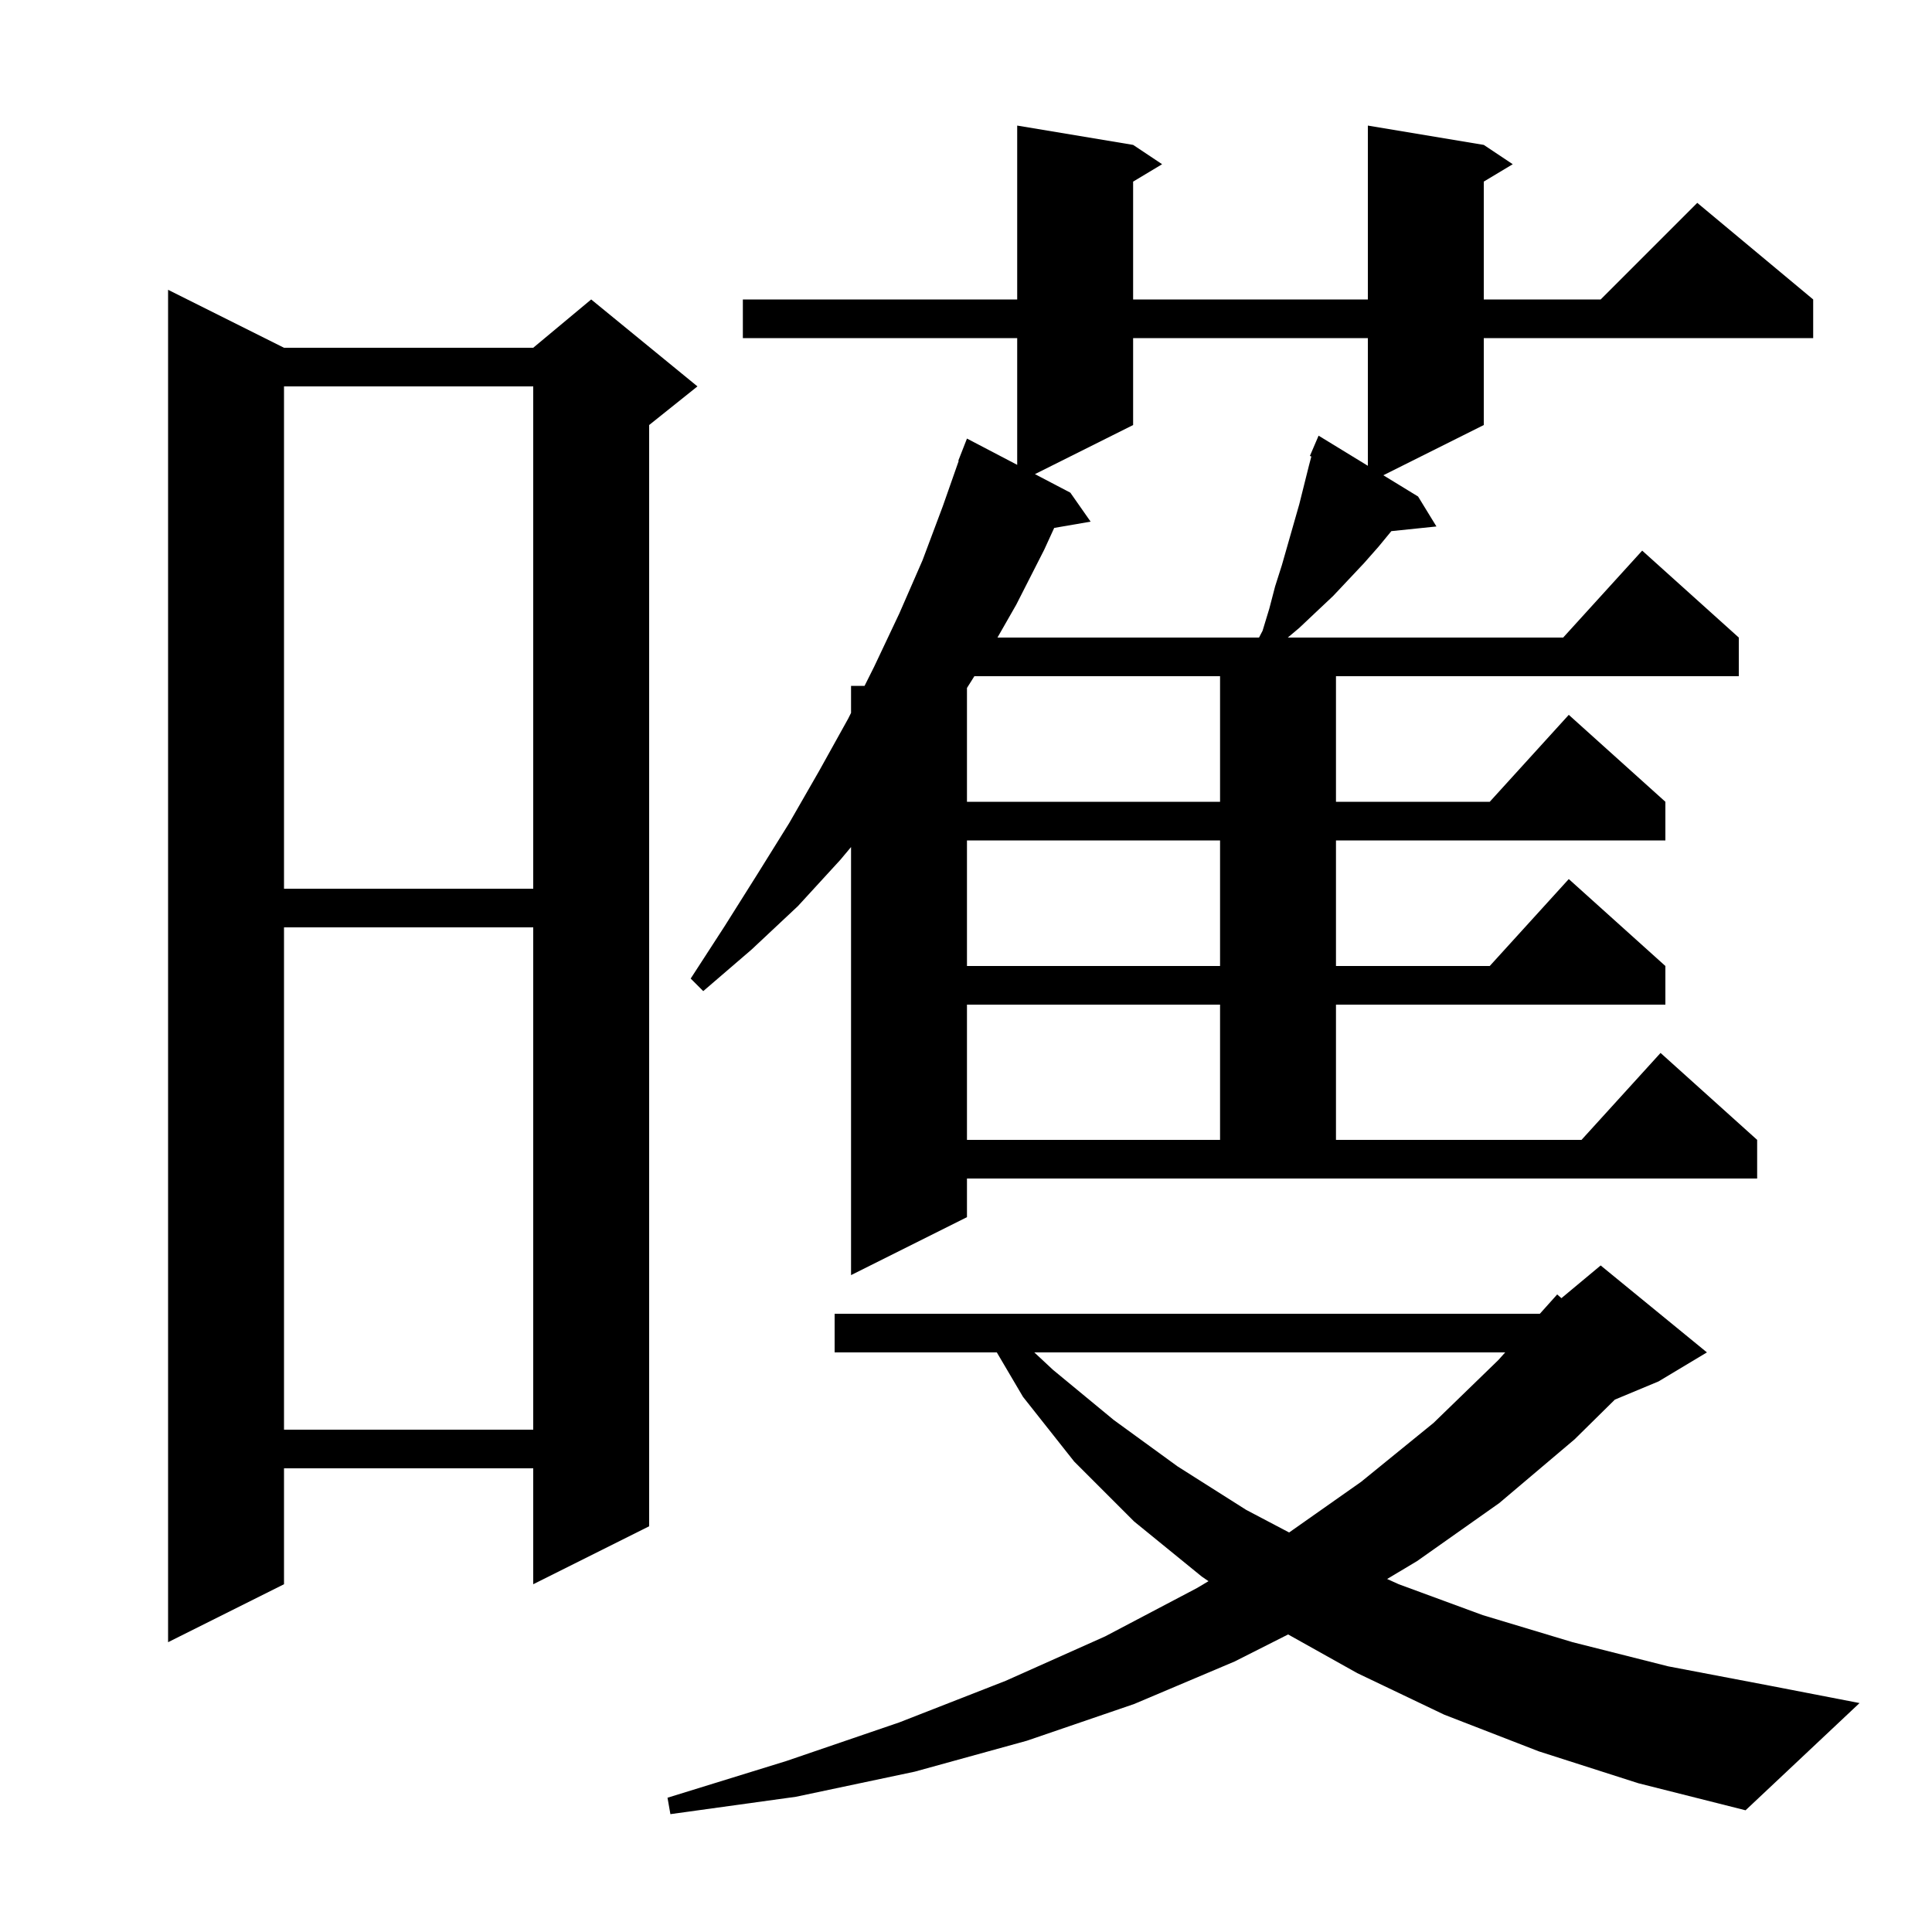 <svg xmlns="http://www.w3.org/2000/svg" xmlns:xlink="http://www.w3.org/1999/xlink" version="1.1" baseProfile="full" viewBox="0 0 200 200" width="200" height="200">
<g fill="black">
<path d="M 159.3 181.3 L 149.5 177.5 L 140.5 173.2 L 133.347 169.198 L 127.8 172.0 L 117.4 176.4 L 106.3 180.2 L 94.7 183.4 L 82.4 186.0 L 69.4 187.8 L 69.1 186.1 L 81.4 182.3 L 93.1 178.3 L 104.1 174.0 L 114.4 169.4 L 123.9 164.4 L 125.103 163.684 L 124.4 163.2 L 117.4 157.5 L 111.2 151.3 L 105.9 144.6 L 103.19 140.0 L 86.4 140.0 L 86.4 136.0 L 159.406 136.0 L 161.2 134.0 L 161.638 134.385 L 165.7 131.0 L 176.7 140.0 L 171.7 143.0 L 167.171 144.887 L 163.0 149.0 L 155.2 155.6 L 146.7 161.6 L 143.595 163.456 L 144.8 164.0 L 153.5 167.2 L 162.8 170.0 L 172.7 172.5 L 183.2 174.5 L 192.5 176.3 L 180.7 187.4 L 169.6 184.6 Z M 29.4 36.0 L 55.2 36.0 L 61.2 31.0 L 72.2 40.0 L 67.2 44.0 L 67.2 158.0 L 55.2 164.0 L 55.2 152.0 L 29.4 152.0 L 29.4 164.0 L 17.4 170.0 L 17.4 30.0 Z M 107.071 140.0 L 109.0 141.8 L 115.3 147.0 L 121.9 151.8 L 129.0 156.3 L 133.45 158.642 L 140.9 153.4 L 148.4 147.3 L 155.1 140.8 L 155.818 140.0 Z M 29.4 96.0 L 29.4 148.0 L 55.2 148.0 L 55.2 96.0 Z M 100.1 126.0 L 88.1 132.0 L 88.1 87.685 L 87.0 89.0 L 82.6 93.8 L 77.8 98.3 L 72.8 102.6 L 71.5 101.3 L 75.0 95.9 L 78.4 90.5 L 81.7 85.2 L 84.8 79.8 L 87.8 74.4 L 88.1 73.8 L 88.1 71.0 L 89.5 71.0 L 90.5 69.0 L 93.1 63.5 L 95.5 58.0 L 97.6 52.4 L 99.245 47.713 L 99.2 47.7 L 100.1 45.4 L 105.3 48.121 L 105.3 35.0 L 76.9 35.0 L 76.9 31.0 L 105.3 31.0 L 105.3 13.0 L 117.3 15.0 L 120.3 17.0 L 117.3 18.8 L 117.3 31.0 L 141.6 31.0 L 141.6 13.0 L 153.6 15.0 L 156.6 17.0 L 153.6 18.8 L 153.6 31.0 L 165.7 31.0 L 175.7 21.0 L 187.7 31.0 L 187.7 35.0 L 153.6 35.0 L 153.6 44.0 L 143.202 49.199 L 146.8 51.4 L 148.7 54.5 L 144.032 54.983 L 142.7 56.6 L 141.2 58.3 L 138.0 61.7 L 136.3 63.3 L 134.5 65.0 L 133.312 66.0 L 161.818 66.0 L 170.0 57.0 L 180.0 66.0 L 180.0 70.0 L 138.3 70.0 L 138.3 83.0 L 154.218 83.0 L 162.4 74.0 L 172.4 83.0 L 172.4 87.0 L 138.3 87.0 L 138.3 100.0 L 154.218 100.0 L 162.4 91.0 L 172.4 100.0 L 172.4 104.0 L 138.3 104.0 L 138.3 118.0 L 163.718 118.0 L 171.9 109.0 L 181.9 118.0 L 181.9 122.0 L 100.1 122.0 Z M 100.1 104.0 L 100.1 118.0 L 126.3 118.0 L 126.3 104.0 Z M 100.1 87.0 L 100.1 100.0 L 126.3 100.0 L 126.3 87.0 Z M 29.4 40.0 L 29.4 92.0 L 55.2 92.0 L 55.2 40.0 Z M 100.867 70.0 L 100.1 71.218 L 100.1 83.0 L 126.3 83.0 L 126.3 70.0 Z M 117.3 35.0 L 117.3 44.0 L 107.136 49.082 L 110.8 51.0 L 112.9 54.0 L 109.13 54.65 L 108.1 56.9 L 105.2 62.6 L 103.257 66.0 L 130.333 66.0 L 130.7 65.3 L 131.4 63.0 L 132.0 60.7 L 132.7 58.5 L 134.5 52.2 L 135.5 48.2 L 135.749 47.256 L 135.6 47.2 L 136.5 45.1 L 141.6 48.219 L 141.6 35.0 Z " />
</g>
</svg>
